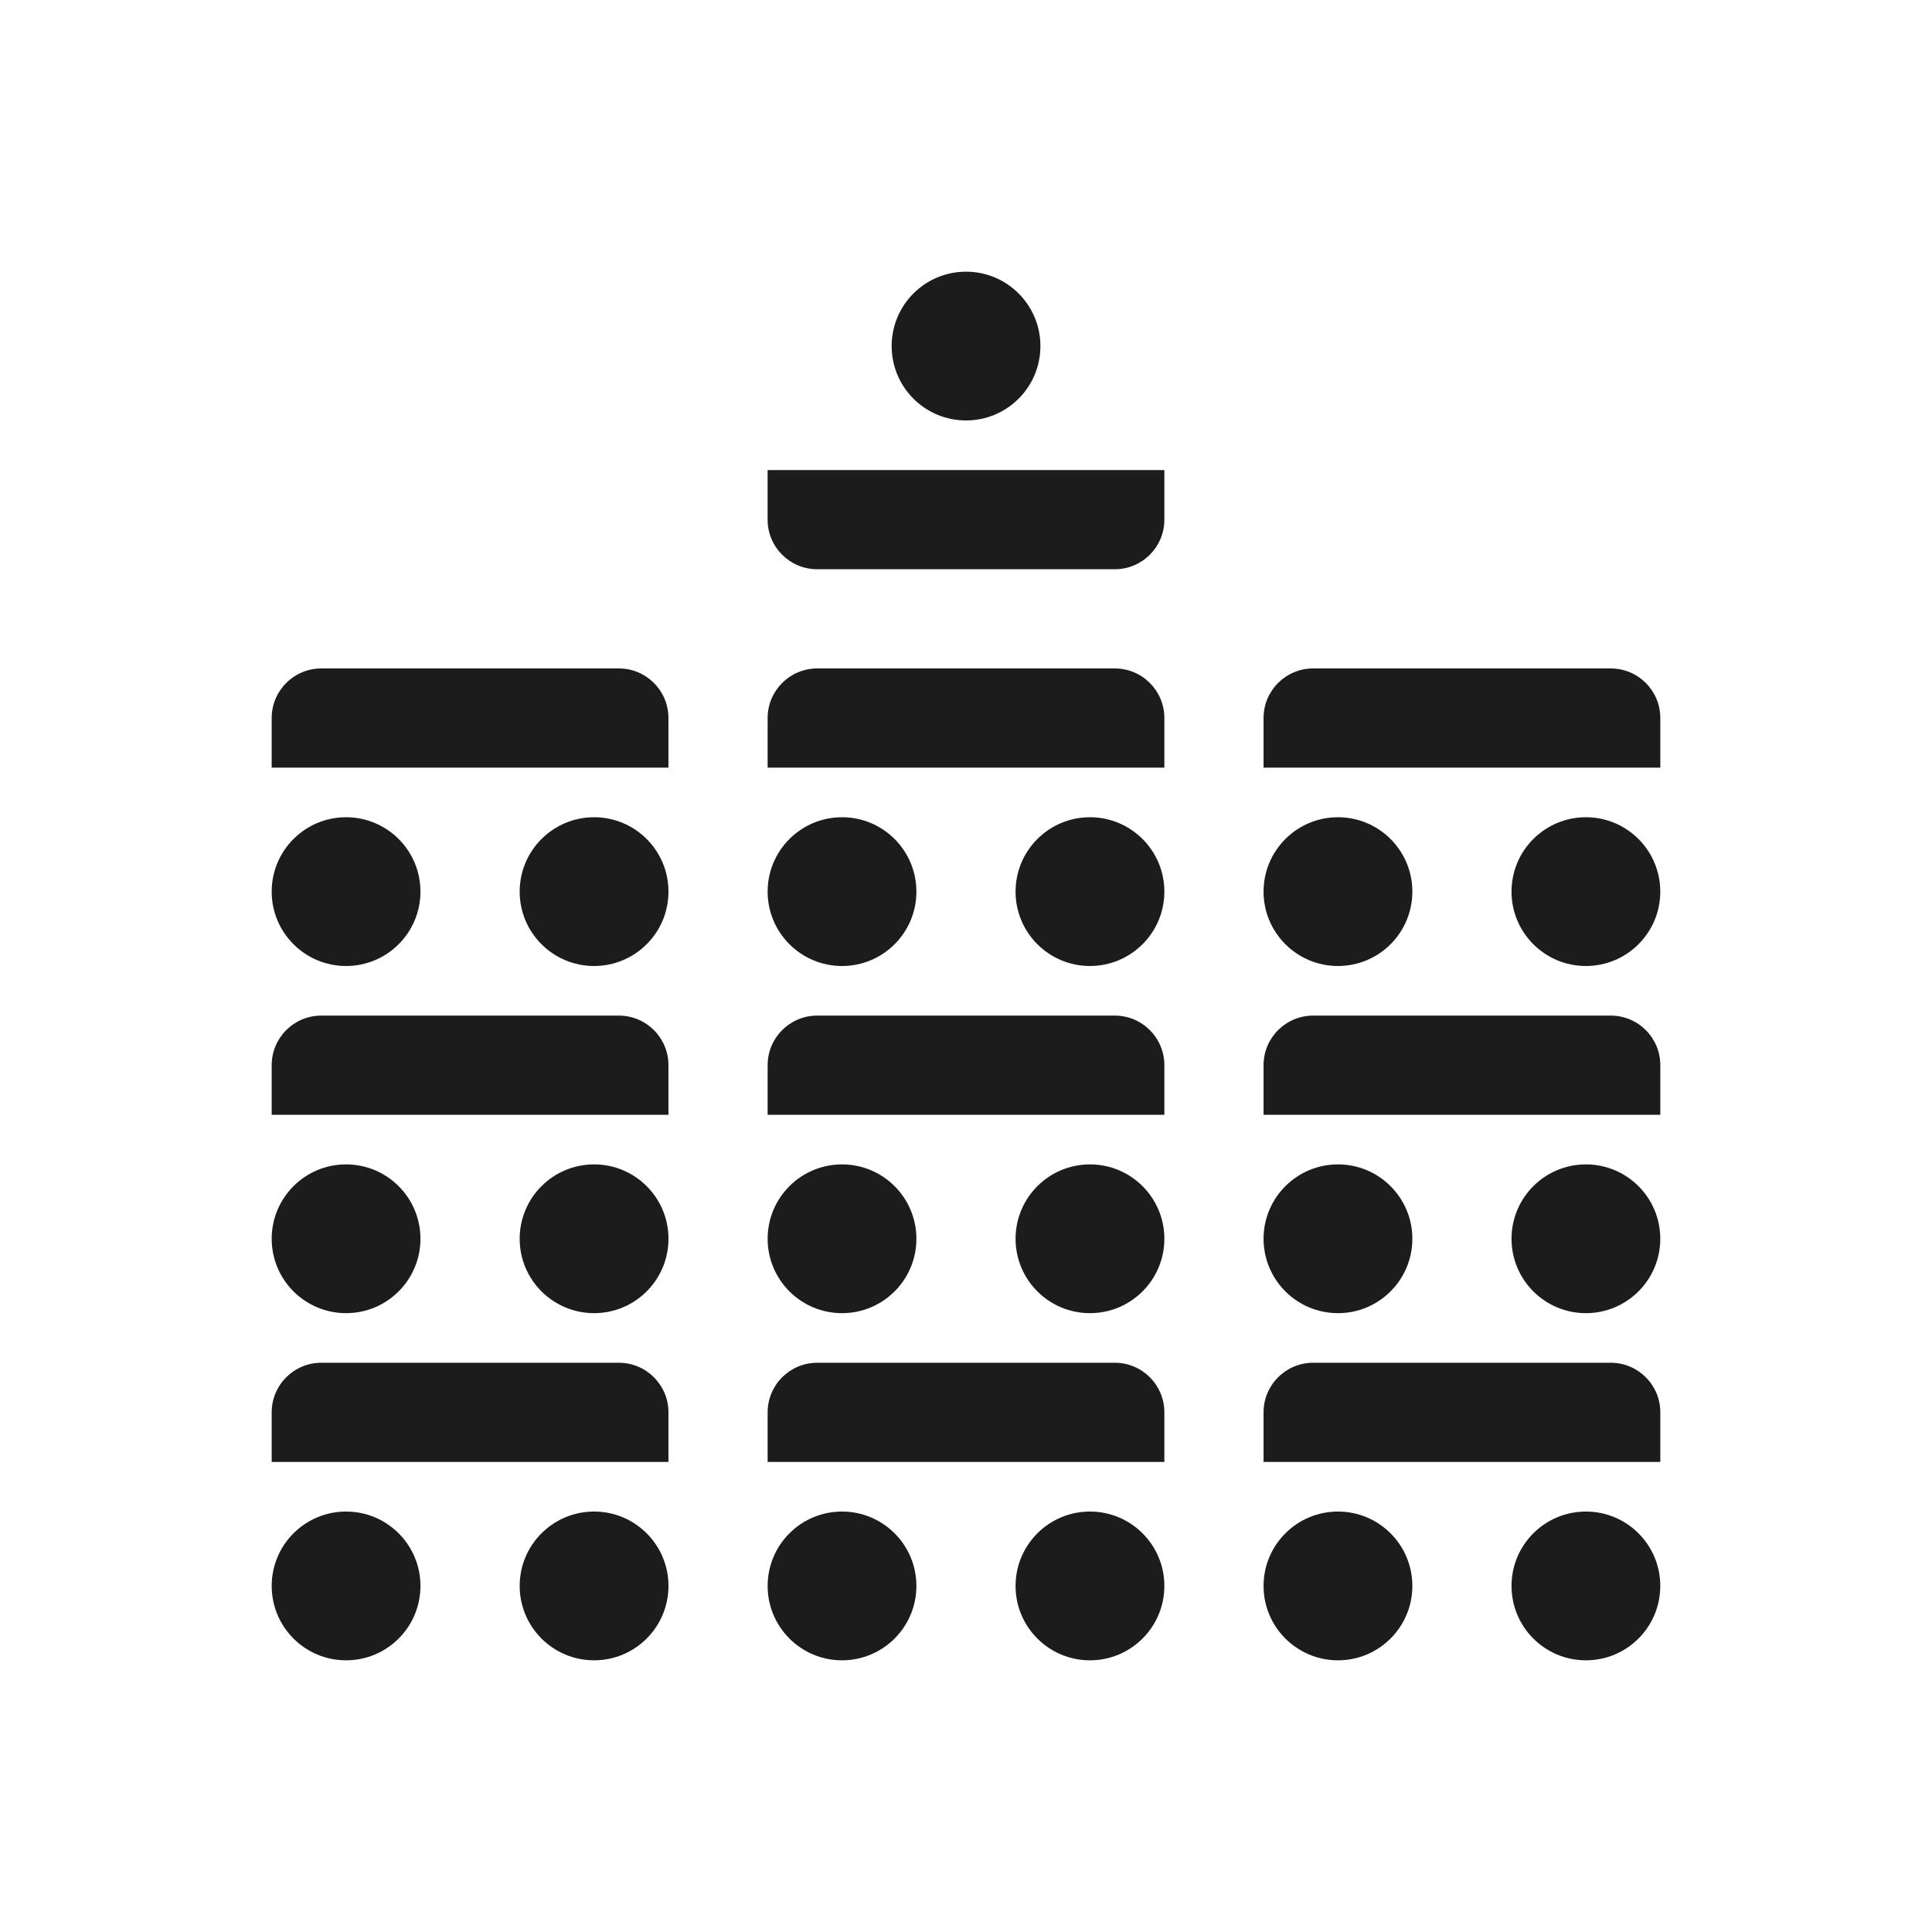 <svg width="64" height="64" viewBox="0 0 64 64" fill="none" xmlns="http://www.w3.org/2000/svg">
<path d="M11.464 55C12.825 55 13.928 53.897 13.928 52.536C13.928 51.175 12.825 50.072 11.464 50.072C10.103 50.072 9 51.175 9 52.536C9 53.897 10.103 55 11.464 55Z" fill="#1C1C1C"/>
<path d="M19.68 55C21.041 55 22.144 53.897 22.144 52.536C22.144 51.175 21.041 50.072 19.68 50.072C18.319 50.072 17.215 51.175 17.215 52.536C17.215 53.897 18.319 55 19.68 55Z" fill="#1C1C1C"/>
<path d="M27.893 55C29.254 55 30.357 53.897 30.357 52.536C30.357 51.175 29.254 50.072 27.893 50.072C26.532 50.072 25.429 51.175 25.429 52.536C25.429 53.897 26.532 55 27.893 55Z" fill="#1C1C1C"/>
<path d="M44.322 55C45.683 55 46.786 53.897 46.786 52.536C46.786 51.175 45.683 50.072 44.322 50.072C42.961 50.072 41.857 51.175 41.857 52.536C41.857 53.897 42.961 55 44.322 55Z" fill="#1C1C1C"/>
<path d="M36.106 55C37.467 55 38.571 53.897 38.571 52.536C38.571 51.175 37.467 50.072 36.106 50.072C34.745 50.072 33.642 51.175 33.642 52.536C33.642 53.897 34.745 55 36.106 55Z" fill="#1C1C1C"/>
<path d="M52.535 55C53.896 55 54.999 53.897 54.999 52.536C54.999 51.175 53.896 50.072 52.535 50.072C51.174 50.072 50.071 51.175 50.071 52.536C50.071 53.897 51.174 55 52.535 55Z" fill="#1C1C1C"/>
<path d="M9 46.785C9 45.878 9.736 45.143 10.643 45.143H20.5C21.407 45.143 22.143 45.878 22.143 46.785V48.428H9V46.785Z" fill="#1C1C1C"/>
<path d="M25.429 46.785C25.429 45.878 26.164 45.143 27.072 45.143H36.929C37.836 45.143 38.571 45.878 38.571 46.785V48.428H25.429V46.785Z" fill="#1C1C1C"/>
<path d="M41.857 46.785C41.857 45.878 42.593 45.143 43.5 45.143H53.357C54.265 45.143 55 45.878 55 46.785V48.428H41.857V46.785Z" fill="#1C1C1C"/>
<path d="M11.464 43.5C12.825 43.5 13.928 42.397 13.928 41.036C13.928 39.675 12.825 38.572 11.464 38.572C10.103 38.572 9 39.675 9 41.036C9 42.397 10.103 43.5 11.464 43.5Z" fill="#1C1C1C"/>
<path d="M19.68 43.5C21.041 43.5 22.144 42.397 22.144 41.036C22.144 39.675 21.041 38.572 19.68 38.572C18.319 38.572 17.215 39.675 17.215 41.036C17.215 42.397 18.319 43.5 19.68 43.5Z" fill="#1C1C1C"/>
<path d="M27.893 43.5C29.254 43.5 30.357 42.397 30.357 41.036C30.357 39.675 29.254 38.572 27.893 38.572C26.532 38.572 25.429 39.675 25.429 41.036C25.429 42.397 26.532 43.5 27.893 43.5Z" fill="#1C1C1C"/>
<path d="M44.322 43.5C45.683 43.5 46.786 42.397 46.786 41.036C46.786 39.675 45.683 38.572 44.322 38.572C42.961 38.572 41.857 39.675 41.857 41.036C41.857 42.397 42.961 43.5 44.322 43.5Z" fill="#1C1C1C"/>
<path d="M36.106 43.5C37.467 43.5 38.571 42.397 38.571 41.036C38.571 39.675 37.467 38.572 36.106 38.572C34.745 38.572 33.642 39.675 33.642 41.036C33.642 42.397 34.745 43.5 36.106 43.5Z" fill="#1C1C1C"/>
<path d="M52.535 43.5C53.896 43.5 54.999 42.397 54.999 41.036C54.999 39.675 53.896 38.572 52.535 38.572C51.174 38.572 50.071 39.675 50.071 41.036C50.071 42.397 51.174 43.5 52.535 43.5Z" fill="#1C1C1C"/>
<path d="M9 35.286C9 34.378 9.736 33.643 10.643 33.643H20.5C21.407 33.643 22.143 34.378 22.143 35.286V36.928H9V35.286Z" fill="#1C1C1C"/>
<path d="M25.429 35.286C25.429 34.378 26.164 33.643 27.072 33.643H36.929C37.836 33.643 38.571 34.378 38.571 35.286V36.928H25.429V35.286Z" fill="#1C1C1C"/>
<path d="M41.857 35.286C41.857 34.378 42.593 33.643 43.5 33.643H53.357C54.265 33.643 55 34.378 55 35.286V36.928H41.857V35.286Z" fill="#1C1C1C"/>
<path d="M32.001 9C30.64 9 29.537 10.103 29.537 11.464C29.537 12.825 30.64 13.928 32.001 13.928C33.362 13.928 34.465 12.825 34.465 11.464C34.465 10.103 33.362 9 32.001 9Z" fill="#1C1C1C"/>
<path d="M38.571 17.215C38.571 18.122 37.835 18.857 36.928 18.857H27.071C26.164 18.857 25.428 18.122 25.428 17.215V15.572L38.571 15.572V17.215Z" fill="#1C1C1C"/>
<path d="M11.464 32C12.825 32 13.928 30.897 13.928 29.536C13.928 28.175 12.825 27.072 11.464 27.072C10.103 27.072 9 28.175 9 29.536C9 30.897 10.103 32 11.464 32Z" fill="#1C1C1C"/>
<path d="M19.68 32C21.041 32 22.144 30.897 22.144 29.536C22.144 28.175 21.041 27.072 19.68 27.072C18.319 27.072 17.215 28.175 17.215 29.536C17.215 30.897 18.319 32 19.68 32Z" fill="#1C1C1C"/>
<path d="M27.893 32C29.254 32 30.357 30.897 30.357 29.536C30.357 28.175 29.254 27.072 27.893 27.072C26.532 27.072 25.429 28.175 25.429 29.536C25.429 30.897 26.532 32 27.893 32Z" fill="#1C1C1C"/>
<path d="M44.322 32C45.683 32 46.786 30.897 46.786 29.536C46.786 28.175 45.683 27.072 44.322 27.072C42.961 27.072 41.857 28.175 41.857 29.536C41.857 30.897 42.961 32 44.322 32Z" fill="#1C1C1C"/>
<path d="M36.106 32C37.467 32 38.571 30.897 38.571 29.536C38.571 28.175 37.467 27.072 36.106 27.072C34.745 27.072 33.642 28.175 33.642 29.536C33.642 30.897 34.745 32 36.106 32Z" fill="#1C1C1C"/>
<path d="M52.535 32C53.896 32 54.999 30.897 54.999 29.536C54.999 28.175 53.896 27.072 52.535 27.072C51.174 27.072 50.071 28.175 50.071 29.536C50.071 30.897 51.174 32 52.535 32Z" fill="#1C1C1C"/>
<path d="M9 23.786C9 22.878 9.736 22.143 10.643 22.143H20.5C21.407 22.143 22.143 22.878 22.143 23.786V25.429H9V23.786Z" fill="#1C1C1C"/>
<path d="M25.429 23.786C25.429 22.878 26.164 22.143 27.072 22.143H36.929C37.836 22.143 38.571 22.878 38.571 23.786V25.429H25.429V23.786Z" fill="#1C1C1C"/>
<path d="M41.857 23.786C41.857 22.878 42.593 22.143 43.5 22.143H53.357C54.265 22.143 55 22.878 55 23.786V25.429H41.857V23.786Z" fill="#1C1C1C"/>
</svg>
